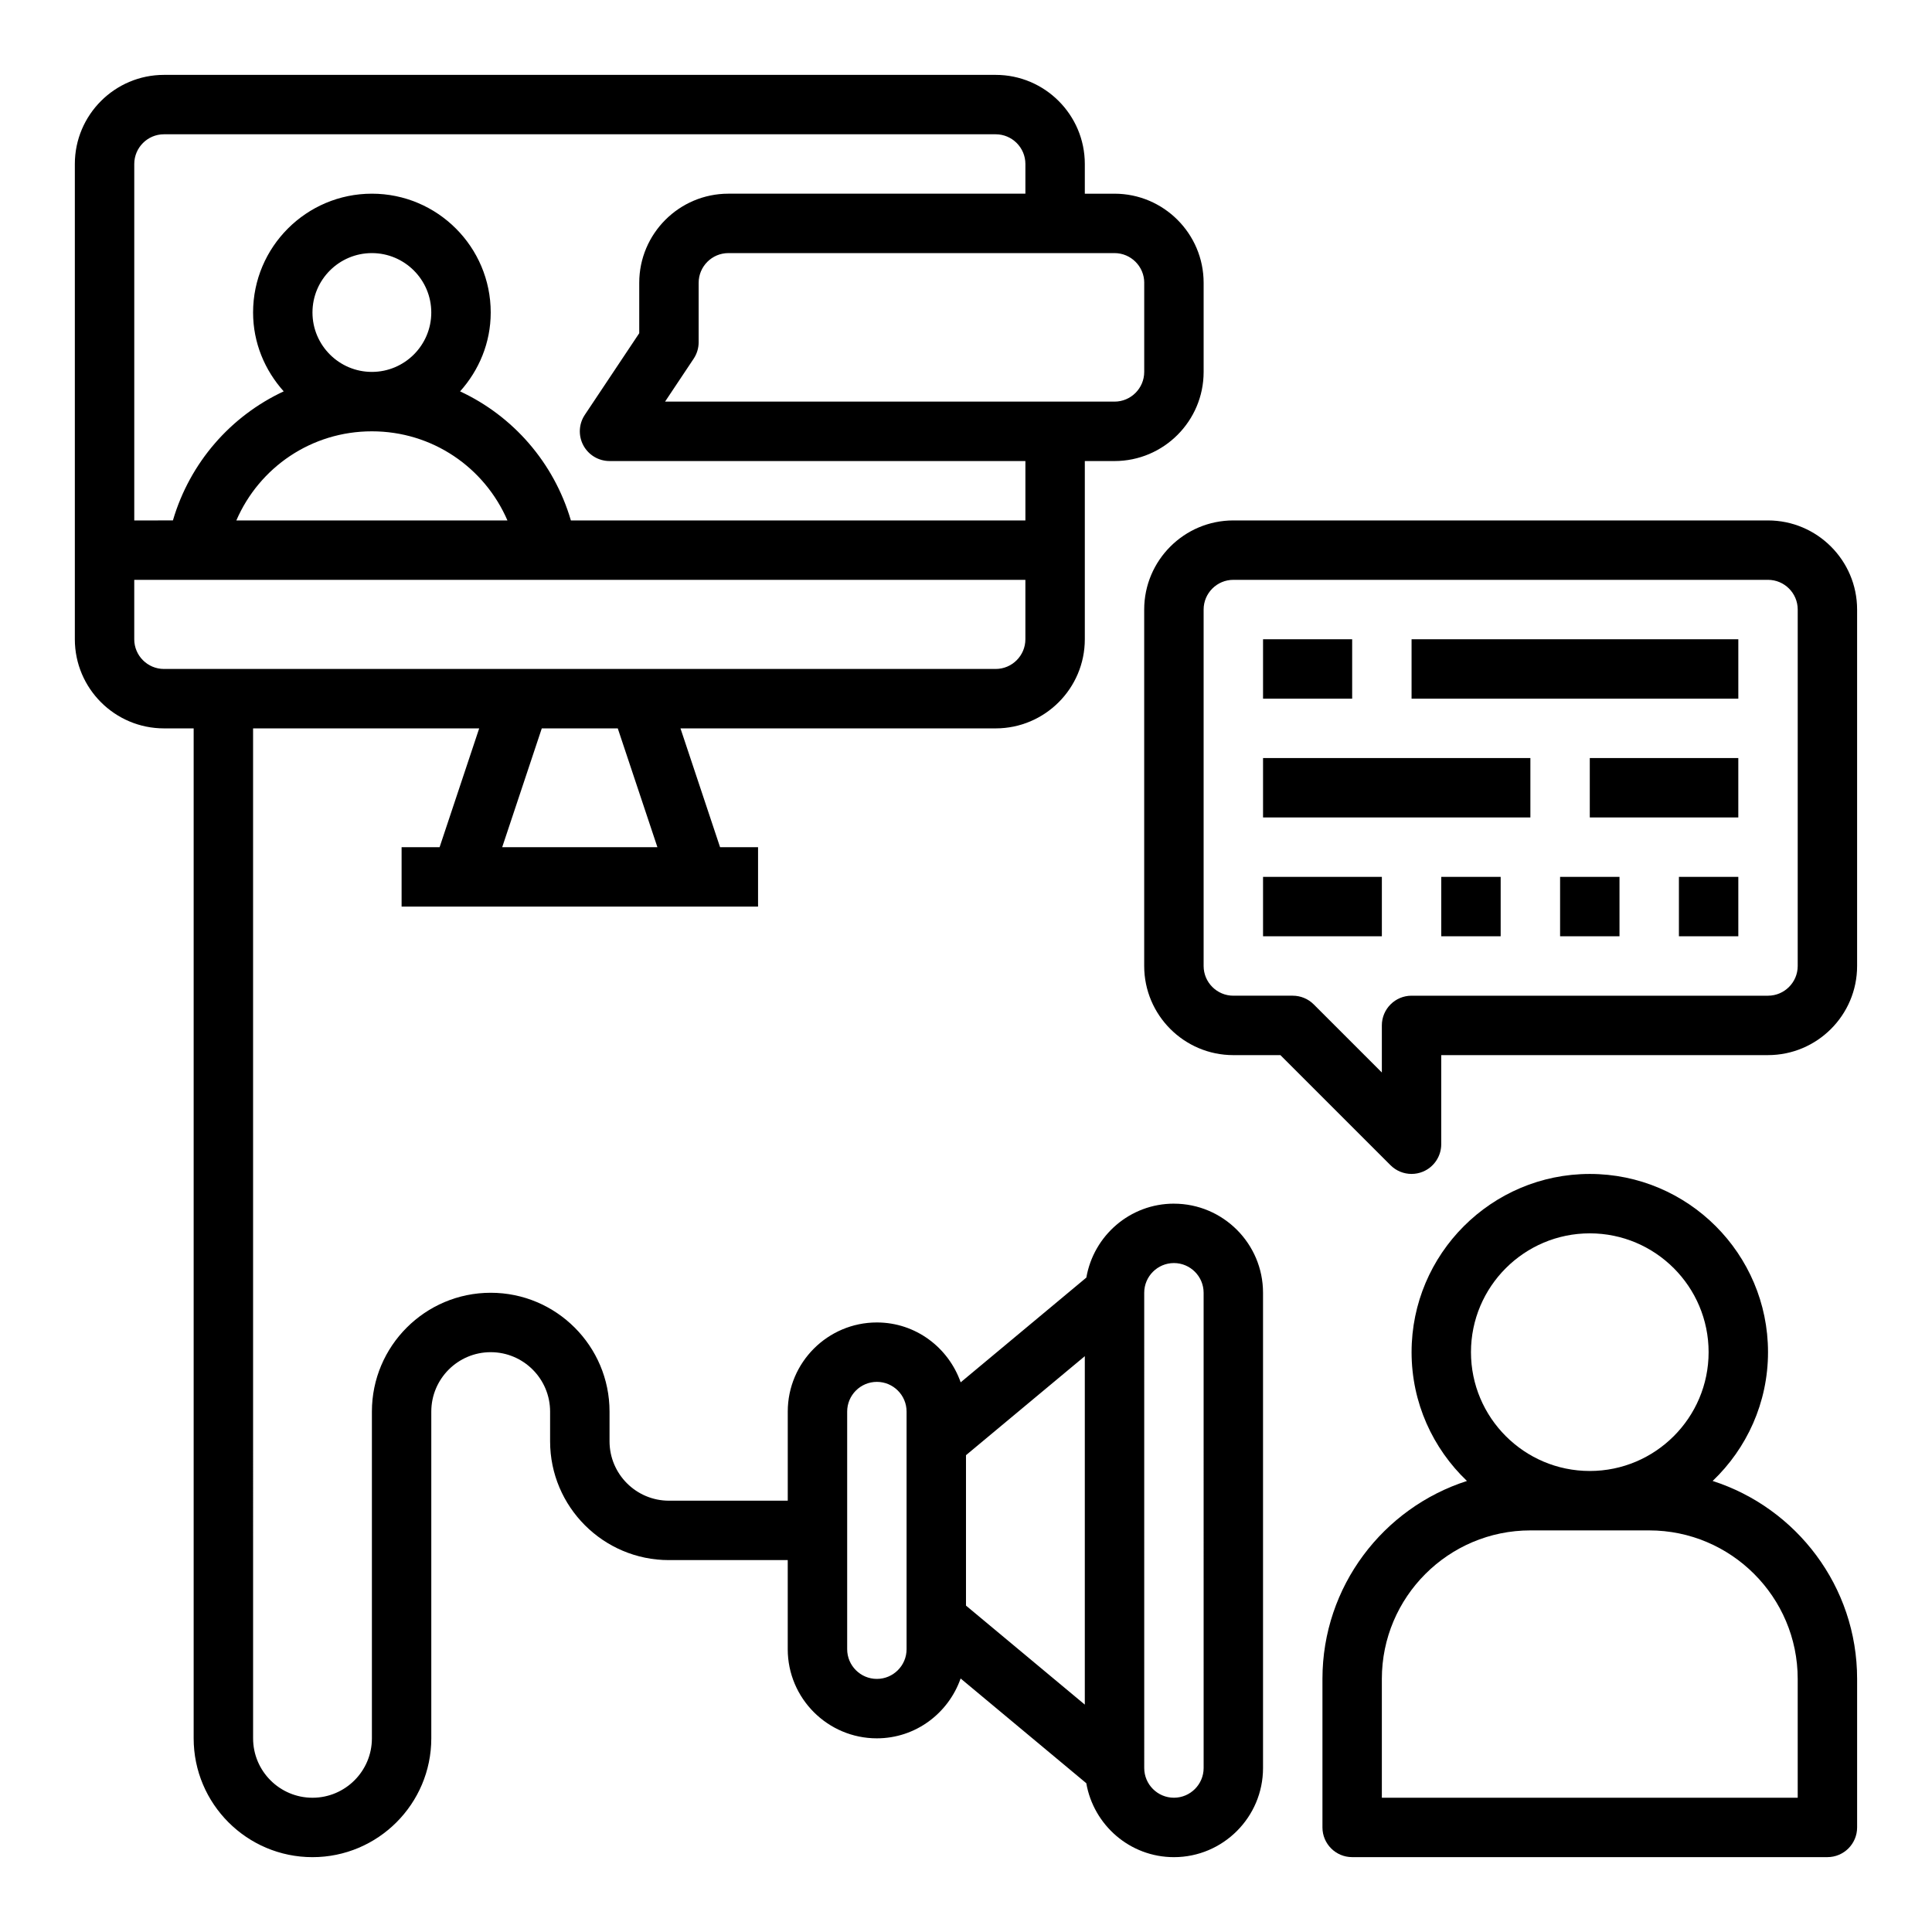 <?xml version="1.0" encoding="UTF-8"?>
<!-- Uploaded to: SVG Repo, www.svgrepo.com, Generator: SVG Repo Mixer Tools -->
<svg fill="#000000" width="800px" height="800px" version="1.1" viewBox="144 144 512 512" xmlns="http://www.w3.org/2000/svg">
 <g>
  <path d="m597.87 536.47c9.02-8.605 14.672-20.711 14.672-34.133 0-26.047-21.184-47.23-47.23-47.23s-47.23 21.184-47.23 47.23c0 13.422 5.652 25.527 14.672 34.133-22.184 7.125-38.293 27.938-38.293 52.457v39.359c0 4.344 3.527 7.871 7.871 7.871h125.95c4.344 0 7.871-3.527 7.871-7.871v-39.359c0.004-24.52-16.102-45.332-38.285-52.457zm-32.559-65.621c17.367 0 31.488 14.121 31.488 31.488 0 17.367-14.121 31.488-31.488 31.488s-31.488-14.121-31.488-31.488c0-17.367 14.121-31.488 31.488-31.488zm55.102 149.57h-110.21v-31.488c0-21.703 17.656-39.359 39.359-39.359h31.488c21.703 0 39.359 17.656 39.359 39.359z"/>
  <path d="m455.1 462.98c-11.645 0-21.285 8.484-23.207 19.594l-33.305 27.758c-3.234-9.207-11.918-15.867-22.207-15.867-13.02 0-23.617 10.598-23.617 23.617v23.617h-31.488c-8.684 0-15.742-7.062-15.742-15.742v-7.871c0-17.367-14.121-31.488-31.488-31.488s-31.488 14.121-31.488 31.488v86.594c0 8.684-7.062 15.742-15.742 15.742-8.684 0-15.742-7.062-15.742-15.742l-0.004-267.65h59.922l-10.492 31.488h-10.07v15.742h94.465v-15.742h-10.066l-10.492-31.488h83.535c13.02 0 23.617-10.598 23.617-23.617v-47.23h7.871c13.02 0 23.617-10.598 23.617-23.617v-23.617c0-13.02-10.598-23.617-23.617-23.617h-7.871v-7.871c0-13.02-10.598-23.617-23.617-23.617h-220.42c-13.02 0-23.617 10.598-23.617 23.617v125.95c0 13.02 10.598 23.617 23.617 23.617h7.871v267.65c0 17.367 14.121 31.488 31.488 31.488s31.488-14.121 31.488-31.488v-86.594c0-8.684 7.062-15.742 15.742-15.742 8.684 0 15.742 7.062 15.742 15.742v7.871c0 17.367 14.121 31.488 31.488 31.488h31.488v23.617c0 13.02 10.598 23.617 23.617 23.617 10.289 0 18.973-6.66 22.199-15.863l33.305 27.758c1.934 11.105 11.578 19.594 23.219 19.594 13.02 0 23.617-10.598 23.617-23.617v-125.95c0-13.02-10.598-23.613-23.617-23.613zm-136.88-94.465h-41.133l10.492-31.488h20.137zm129.01-149.57v23.617c0 4.336-3.535 7.871-7.871 7.871h-119.11l7.582-11.375c0.859-1.289 1.32-2.816 1.32-4.367v-15.746c0-4.336 3.535-7.871 7.871-7.871h102.34c4.34 0 7.875 3.535 7.875 7.871zm-259.78-39.359h220.42c4.336 0 7.871 3.535 7.871 7.871v7.871h-78.719c-13.02 0-23.617 10.598-23.617 23.617v13.359l-14.422 21.633c-1.613 2.418-1.762 5.519-0.395 8.078 1.371 2.562 4.039 4.164 6.945 4.164h110.21v15.742h-120.45c-4.512-15.359-15.336-27.672-29.363-34.203 4.992-5.574 8.117-12.848 8.117-20.902 0-17.367-14.121-31.488-31.488-31.488-17.367 0-31.488 14.121-31.488 31.488 0 8.055 3.125 15.328 8.117 20.898-14.027 6.535-24.852 18.836-29.363 34.203l-10.242 0.004v-94.465c0-4.336 3.535-7.871 7.871-7.871zm39.359 47.23c0-8.684 7.062-15.742 15.742-15.742 8.684 0 15.742 7.062 15.742 15.742 0 8.684-7.062 15.742-15.742 15.742-8.68 0.004-15.742-7.059-15.742-15.742zm15.746 31.488c16.02 0 29.836 9.547 35.922 23.617h-71.844c6.086-14.066 19.902-23.617 35.922-23.617zm-62.977 55.105v-15.742h236.16v15.742c0 4.336-3.535 7.871-7.871 7.871h-220.42c-4.336 0-7.871-3.535-7.871-7.871zm220.42 216.23 31.488-26.238v92.34l-31.488-26.238zm-15.746 51.418c0 4.336-3.535 7.871-7.871 7.871-4.336 0-7.871-3.535-7.871-7.871v-62.977c0-4.336 3.535-7.871 7.871-7.871 4.336 0 7.871 3.535 7.871 7.871zm78.723 31.488c0 4.336-3.535 7.871-7.871 7.871-4.336 0-7.871-3.535-7.871-7.871l-0.004-125.95c0-4.336 3.535-7.871 7.871-7.871 4.336 0 7.871 3.535 7.871 7.871z"/>
  <path d="m612.54 281.92h-141.7c-13.02 0-23.617 10.598-23.617 23.617v94.465c0 13.02 10.598 23.617 23.617 23.617h12.484l29.18 29.18c1.504 1.504 3.519 2.305 5.566 2.305 1.016 0 2.039-0.195 3.016-0.598 2.938-1.219 4.856-4.094 4.856-7.273v-23.617h86.594c13.02 0 23.617-10.598 23.617-23.617v-94.461c0-13.02-10.598-23.617-23.617-23.617zm7.871 118.08c0 4.336-3.535 7.871-7.871 7.871h-94.465c-4.344 0-7.871 3.527-7.871 7.871v12.484l-18.051-18.051c-1.473-1.48-3.481-2.305-5.566-2.305h-15.742c-4.336 0-7.871-3.535-7.871-7.871v-94.465c0-4.336 3.535-7.871 7.871-7.871h141.7c4.336 0 7.871 3.535 7.871 7.871z"/>
  <path d="m518.08 313.41h86.594v15.742h-86.594z"/>
  <path d="m478.72 313.41h23.617v15.742h-23.617z"/>
  <path d="m565.31 344.89h39.359v15.742h-39.359z"/>
  <path d="m478.72 344.89h70.848v15.742h-70.848z"/>
  <path d="m478.72 376.38h31.488v15.742h-31.488z"/>
  <path d="m525.95 376.38h15.742v15.742h-15.742z"/>
  <path d="m557.44 376.38h15.742v15.742h-15.742z"/>
  <path d="m588.93 376.38h15.742v15.742h-15.742z"/>
 </g>
</svg>
